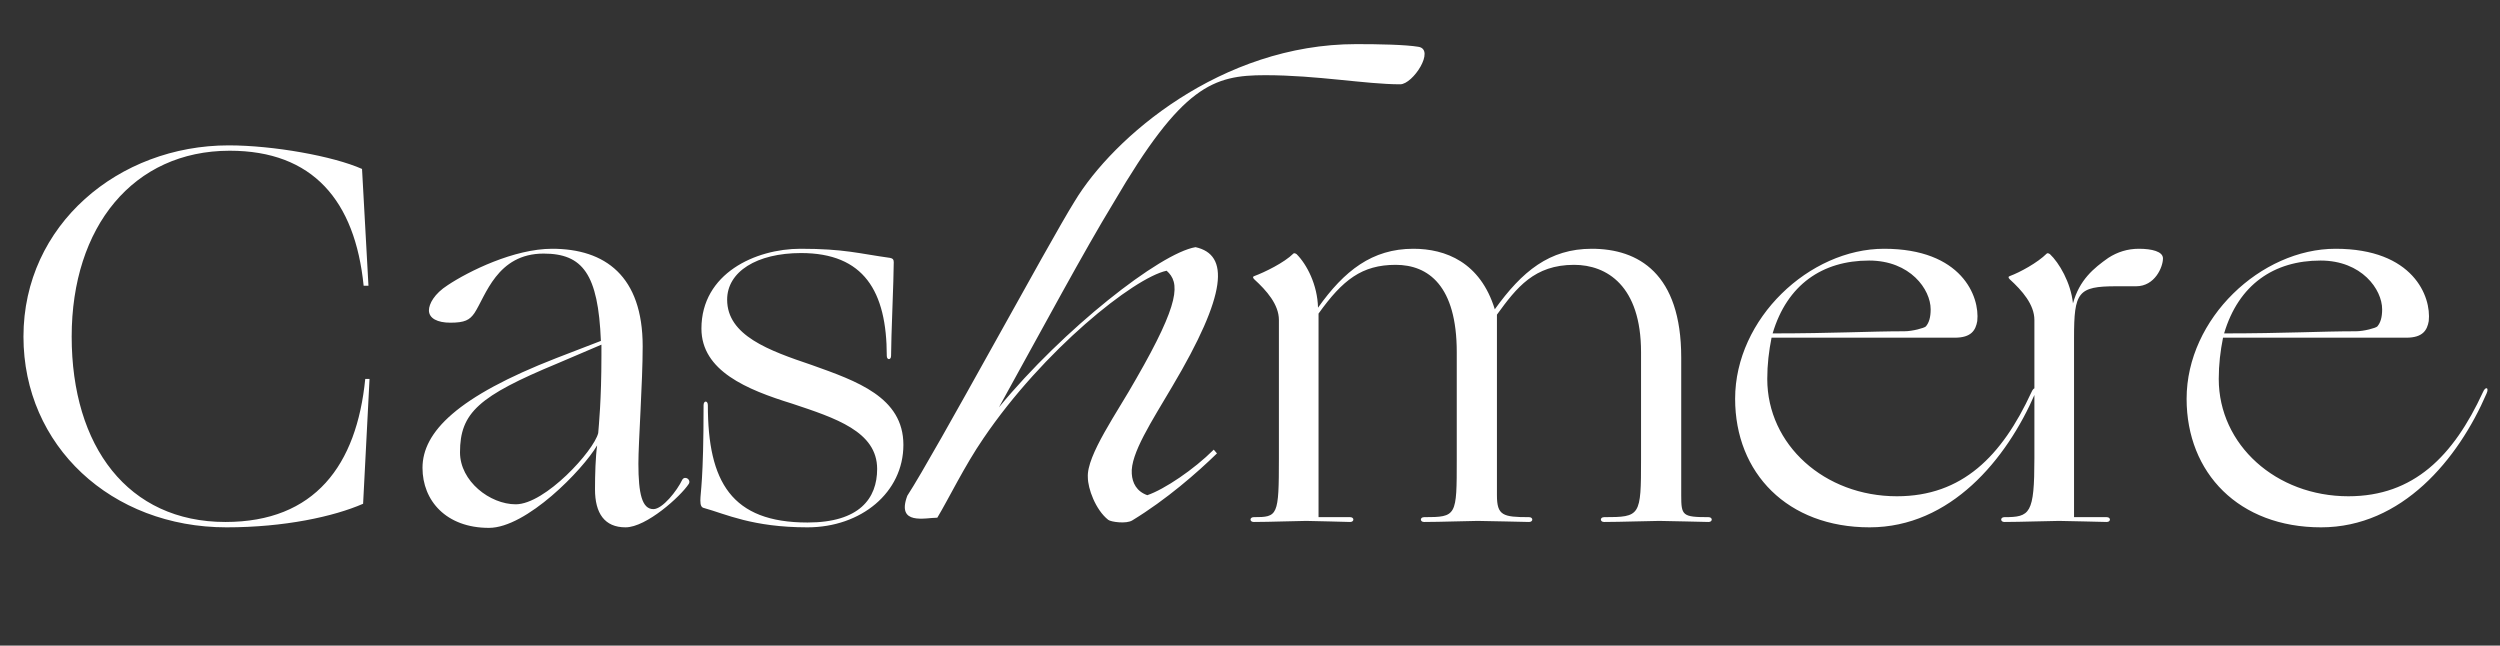 <svg xmlns="http://www.w3.org/2000/svg" fill="none" viewBox="0 0 182 47" height="47" width="182">
<rect x="0" y="0" width="182" height="47" fill="#333333" stroke="none"/>
<path fill="white" d="M5.218 24.506C5.218 32.501 9.313 38 16.411 38C22.924 38 25.966 33.866 26.59 27.587H26.902L26.434 36.674C24.289 37.61 20.701 38.39 16.489 38.39C8.104 38.39 1.708 32.462 1.708 24.506C1.708 16.355 8.65 10.583 16.645 10.583C19.882 10.583 24.25 11.363 26.356 12.299L26.824 20.801H26.473C25.849 14.6 22.768 10.973 16.723 10.973C9.703 10.973 5.218 16.511 5.218 24.506ZM33.488 32.93C33.488 35.036 35.672 36.713 37.544 36.713C39.689 36.713 43.238 32.813 43.55 31.526C43.589 31.019 43.784 29.147 43.784 25.91V25.091L40.586 26.456C34.853 28.835 33.488 30.044 33.488 32.93ZM35.594 38.429C32.474 38.429 30.758 36.44 30.758 34.061C30.758 31.448 33.293 28.874 40.508 26.066L43.745 24.818C43.55 19.943 42.419 18.461 39.572 18.461C36.179 18.461 35.36 21.542 34.541 22.79C34.19 23.297 33.839 23.492 32.786 23.492C31.85 23.492 31.226 23.18 31.226 22.595C31.226 22.127 31.616 21.386 32.591 20.762C34.112 19.748 37.427 18.11 40.196 18.11C44.057 18.11 46.787 20.099 46.787 25.208C46.787 27.821 46.475 32.189 46.475 33.749C46.475 35.972 46.748 37.064 47.567 37.064C48.23 37.064 49.283 35.738 49.673 34.919C49.868 34.607 50.336 34.919 50.141 35.231C49.556 36.128 47.06 38.39 45.539 38.39C44.018 38.39 43.316 37.376 43.316 35.621C43.316 34.568 43.355 33.242 43.472 32.423C42.419 34.217 38.324 38.429 35.594 38.429ZM51.064 23.921C51.064 19.904 55.003 18.11 58.279 18.11C61.477 18.11 62.53 18.461 64.792 18.773C64.987 18.812 65.065 18.89 65.065 19.085C65.065 20.333 64.87 24.545 64.87 25.91C64.87 26.222 64.558 26.222 64.558 25.91C64.558 21.191 62.881 18.422 58.318 18.422C55.081 18.422 52.936 19.787 52.936 21.815C52.936 24.428 55.978 25.52 59.098 26.573C62.374 27.743 65.767 28.913 65.767 32.384C65.767 35.855 62.686 38.39 58.786 38.39C54.769 38.39 52.819 37.415 51.259 36.986C51.064 36.947 50.986 36.791 50.986 36.44C50.986 35.816 51.22 35.036 51.22 29.498C51.22 29.147 51.532 29.147 51.532 29.498C51.532 35.075 53.248 38.039 58.786 38.039C62.569 38.039 63.856 36.284 63.856 34.139C63.856 31.409 60.814 30.434 57.655 29.381C54.379 28.367 51.064 27.002 51.064 23.921ZM87.035 17.993C89.492 18.539 89.375 21.347 85.319 28.172C83.876 30.629 82.277 33.047 82.394 34.49C82.433 35.153 82.745 35.777 83.525 36.05C84.773 35.621 86.918 34.178 88.361 32.735L88.595 33.008C87.152 34.412 84.929 36.362 82.433 37.883C82.004 38.156 80.873 38 80.678 37.844C79.742 37.103 79.196 35.543 79.196 34.763C79.079 33.164 81.38 29.966 82.706 27.587C85.943 21.971 85.904 20.567 84.929 19.709C82.55 20.216 75.959 25.481 71.591 31.916C70.226 33.905 69.056 36.323 68.237 37.688C67.379 37.688 65.234 38.273 66.053 36.089C68.081 32.969 76.388 17.603 78.221 14.678C81.029 9.998 88.907 3.212 98.735 3.212C100.412 3.212 102.323 3.251 103.259 3.407C104.507 3.602 102.869 6.137 101.933 6.137C99.437 6.137 95.888 5.474 92.105 5.474C88.322 5.474 86.06 6.215 81.068 14.756C78.884 18.344 75.998 23.726 72.722 29.654C77.402 23.96 84.461 18.422 87.035 17.993ZM91.271 38C90.959 38 90.959 37.649 91.271 37.649C93.026 37.649 93.104 37.571 93.104 33.359V23.297C93.104 22.166 92.207 21.152 91.31 20.333C91.193 20.216 91.193 20.138 91.31 20.099C92.051 19.826 93.494 19.124 94.157 18.461C94.196 18.422 94.274 18.422 94.391 18.5C95.132 19.241 95.912 20.723 95.951 22.4C97.862 19.709 99.89 18.11 102.893 18.11C105.233 18.11 107.768 19.085 108.821 22.517C110.81 19.748 112.799 18.11 115.88 18.11C119.273 18.11 122.393 19.904 122.393 26.027V36.05C122.393 37.532 122.471 37.649 124.382 37.649C124.694 37.649 124.694 38 124.382 38C124.07 38 121.418 37.922 120.794 37.922C120.17 37.922 117.947 38 116.777 38C116.465 38 116.465 37.649 116.777 37.649C119.429 37.649 119.468 37.571 119.468 33.437V25.637C119.468 20.801 116.972 19.28 114.593 19.28C111.707 19.28 110.42 20.918 108.977 22.907V36.05C108.977 37.532 109.406 37.649 111.317 37.649C111.629 37.649 111.629 38 111.317 38C111.005 38 108.197 37.922 107.573 37.922C106.988 37.922 104.843 38 103.673 38C103.361 38 103.361 37.649 103.673 37.649C106.052 37.649 106.052 37.571 106.052 33.437V25.637C106.052 20.801 103.985 19.28 101.606 19.28C99.149 19.28 97.745 20.372 95.99 22.829V37.649H98.291C98.603 37.649 98.603 38 98.291 38C97.979 38 95.717 37.922 95.093 37.922C94.469 37.922 92.441 38 91.271 38ZM138.641 24.116C139.226 24.116 140.084 23.882 140.201 23.765C140.435 23.492 140.552 23.102 140.552 22.517C140.552 21.074 139.07 18.968 136.067 18.968C132.674 18.968 130.1 20.723 129.047 24.272C133.454 24.272 136.106 24.116 138.641 24.116ZM136.106 38.39C130.139 38.39 126.317 34.451 126.317 29.03C126.317 23.18 131.738 18.11 137.159 18.11C142.814 18.11 144.14 21.581 143.945 23.375C143.828 24.038 143.516 24.584 142.307 24.584H128.969C128.774 25.559 128.657 26.534 128.657 27.587C128.657 32.384 132.83 36.128 138.095 36.128C142.853 36.128 145.739 33.203 147.884 28.562C148.079 28.094 148.352 28.211 148.157 28.64C146.09 33.437 141.995 38.39 136.106 38.39ZM153.486 18.773C154.149 18.344 154.89 18.11 155.709 18.11C156.645 18.11 157.464 18.305 157.464 18.812C157.464 19.436 156.879 20.84 155.514 20.84H154.071C151.263 20.84 150.99 21.269 150.99 24.584V37.649H153.369C153.681 37.649 153.681 38 153.369 38C153.057 38 150.522 37.922 149.898 37.922C149.274 37.922 147.051 38 145.92 38C145.608 38 145.608 37.649 145.92 37.649C147.792 37.649 148.104 37.415 148.104 33.359V23.297C148.104 22.166 147.207 21.152 146.31 20.333C146.193 20.216 146.193 20.138 146.31 20.099C147.051 19.826 148.338 19.124 149.001 18.461C149.04 18.422 149.118 18.422 149.235 18.5C149.898 19.124 150.756 20.567 150.912 22.088C151.38 20.372 152.433 19.514 153.486 18.773ZM171.509 24.116C172.094 24.116 172.952 23.882 173.069 23.765C173.303 23.492 173.42 23.102 173.42 22.517C173.42 21.074 171.938 18.968 168.935 18.968C165.542 18.968 162.968 20.723 161.915 24.272C166.322 24.272 168.974 24.116 171.509 24.116ZM168.974 38.39C163.007 38.39 159.185 34.451 159.185 29.03C159.185 23.18 164.606 18.11 170.027 18.11C175.682 18.11 177.008 21.581 176.813 23.375C176.696 24.038 176.384 24.584 175.175 24.584H161.837C161.642 25.559 161.525 26.534 161.525 27.587C161.525 32.384 165.698 36.128 170.963 36.128C175.721 36.128 178.607 33.203 180.752 28.562C180.947 28.094 181.22 28.211 181.025 28.64C178.958 33.437 174.863 38.39 168.974 38.39Z"></path>
</svg>
